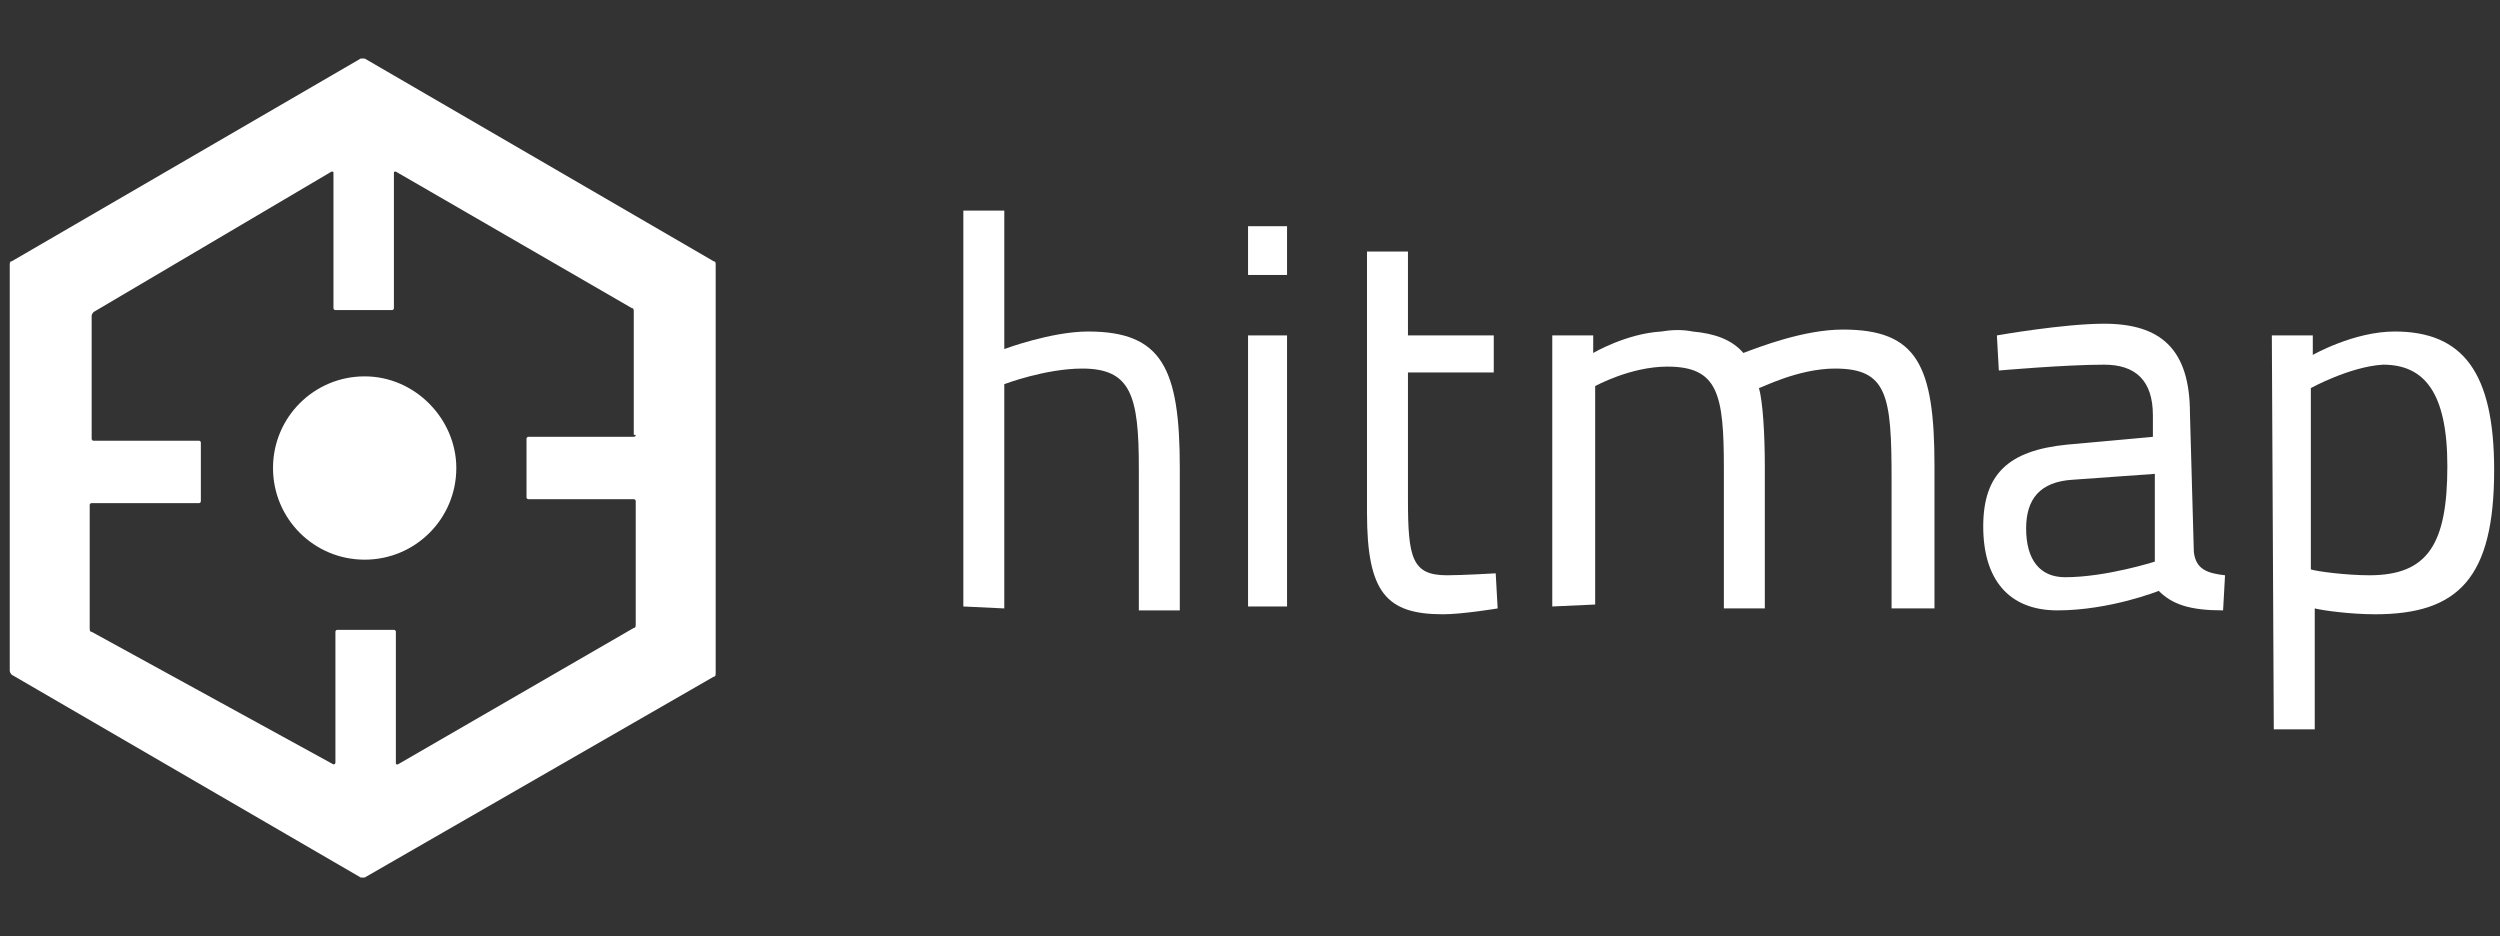 <?xml version="1.0" encoding="utf-8"?>
<!-- Generator: Adobe Illustrator 26.3.1, SVG Export Plug-In . SVG Version: 6.00 Build 0)  -->
<svg version="1.1" id="Capa_1" xmlns="http://www.w3.org/2000/svg" xmlns:xlink="http://www.w3.org/1999/xlink" x="0px" y="0px"
	 viewBox="0 0 128.2 48" style="enable-background:new 0 0 128.2 48;" xml:space="preserve">
<rect x="0" y="0" width="128.2" height="48" fill="#333333" stroke="none"/>
<style type="text/css">
	.st0{fill-rule:evenodd;clip-rule:evenodd;fill:#FFFFFF;}
</style>
<g id="Project-_x2B_-location-sumary">
	<g id="Header">
		<g id="hitmap">
			<g id="g3">
				<path id="path5" class="st0" d="M49.4,31.1V10.8h2.1v7.1c0,0,2.4-0.9,4.3-0.9c3.8,0,4.7,1.9,4.7,7v7.3h-2.1v-7.3
					c0-3.7-0.4-5.1-2.9-5.1c-1.9,0-4,0.8-4,0.8v11.5L49.4,31.1L49.4,31.1z"/>
				<path id="path7" class="st0" d="M64,11.6h2v2.5h-2V11.6z M64,17.2h2v13.9h-2V17.2z"/>
				<path id="path9" class="st0" d="M72.2,19.1v6.5c0,3,0.2,3.9,2,3.9c0.8,0,2.5-0.1,2.5-0.1l0.1,1.8c0,0-1.8,0.3-2.8,0.3
					c-2.9,0-3.9-1.1-3.9-5.2V12.9h2.1v4.3h4.4v1.9H72.2L72.2,19.1z"/>
				<path id="path11" class="st0" d="M79.6,31.1V17.2h2.1v0.9c0,0,1.7-1,3.5-1.1c0.6-0.1,1.1-0.1,1.6,0c1.1,0.1,2,0.4,2.6,1.1
					c0.8-0.3,3.1-1.2,5.1-1.2c3.8,0,4.7,1.8,4.7,7v7.3H97v-6.6c0-4.3-0.2-5.7-2.9-5.7c-1.9,0-3.8,1-3.9,1c0.2,0.7,0.3,2.4,0.3,4v7.3
					h-2.1v-7.2c0-3.8-0.3-5.2-2.9-5.2c-1.9,0-3.7,1-3.7,1V31L79.6,31.1L79.6,31.1z"/>
				<path id="path13" class="st0" d="M112.5,28.3c0.1,0.9,0.7,1.1,1.6,1.2l-0.1,1.8c-1.7,0-2.6-0.3-3.3-1c0,0-2.5,1-5.2,1
					c-2.5,0-3.8-1.6-3.8-4.3s1.3-3.9,4.3-4.2l4.4-0.4v-1.1c0-1.8-0.9-2.6-2.5-2.6c-2,0-5.4,0.3-5.4,0.3l-0.1-1.8
					c0,0,3.4-0.6,5.5-0.6c2.9,0,4.4,1.3,4.4,4.6L112.5,28.3L112.5,28.3z M106.3,24.6c-1.7,0.1-2.4,1-2.4,2.5c0,1.6,0.7,2.5,2,2.5
					c2.1,0,4.6-0.8,4.6-0.8v-4.5L106.3,24.6L106.3,24.6z"/>
				<g id="g15">
					<g id="g17">
						<path id="path19" class="st0" d="M18.7,3c-0.1,0-0.2,0-0.2,0L0.6,13.4c-0.1,0-0.1,0.1-0.1,0.2v20.8c0,0.1,0.1,0.2,0.1,0.2
							L18.5,45c0.1,0,0.2,0,0.2,0l17.9-10.3c0.1,0,0.1-0.1,0.1-0.2V13.6c0-0.1,0-0.2-0.1-0.2L18.7,3L18.7,3z M32.6,22.3
							c0,0.1-0.1,0.1-0.1,0.1h-5.4c-0.1,0-0.1,0.1-0.1,0.1v3c0,0.1,0.1,0.1,0.1,0.1h5.4c0.1,0,0.1,0.1,0.1,0.1V32
							c0,0.1,0,0.2-0.1,0.2l-12.1,7c-0.1,0-0.1,0-0.1-0.1v-6.7c0-0.1-0.1-0.1-0.1-0.1h-2.9c-0.1,0-0.1,0.1-0.1,0.1v6.7
							c0,0.1-0.1,0.1-0.1,0.1L4.7,32.4c-0.1,0-0.1-0.1-0.1-0.2v-6.3c0-0.1,0.1-0.1,0.1-0.1h5.5c0.1,0,0.1-0.1,0.1-0.1v-3
							c0-0.1-0.1-0.1-0.1-0.1H4.8c-0.1,0-0.1-0.1-0.1-0.1v-6.3c0-0.1,0.1-0.2,0.1-0.2L17,8.8c0.1,0,0.1,0,0.1,0.1v6.9
							c0,0.1,0.1,0.1,0.1,0.1h2.9c0.1,0,0.1-0.1,0.1-0.1V8.9c0-0.1,0-0.1,0.1-0.1l12.1,7c0.1,0,0.1,0.1,0.1,0.2V22.3L32.6,22.3z"/>
					</g>
				</g>
				<path id="path21" class="st0" d="M18.7,19.3c-2.6,0-4.7,2.1-4.7,4.7s2.1,4.7,4.7,4.7s4.7-2.1,4.7-4.7
					C23.4,21.5,21.3,19.3,18.7,19.3L18.7,19.3z"/>
				<path id="path23" class="st0" d="M116.5,17.2h2.1v1c0,0,2.1-1.2,4.2-1.2c3.5,0,5.1,2.1,5.1,7.1c0,5.5-1.8,7.4-6.1,7.4
					c-1.3,0-2.7-0.2-3.1-0.3v6.2h-2.1L116.5,17.2L116.5,17.2z M118.5,19.9v9.3c0.3,0.1,1.8,0.3,3,0.3c3,0,4-1.6,4-5.6
					c0-3.8-1.2-5.2-3.3-5.2C120.5,18.8,118.5,19.9,118.5,19.9L118.5,19.9z"/>
			</g>
		</g>
	</g>
</g>
</svg>
